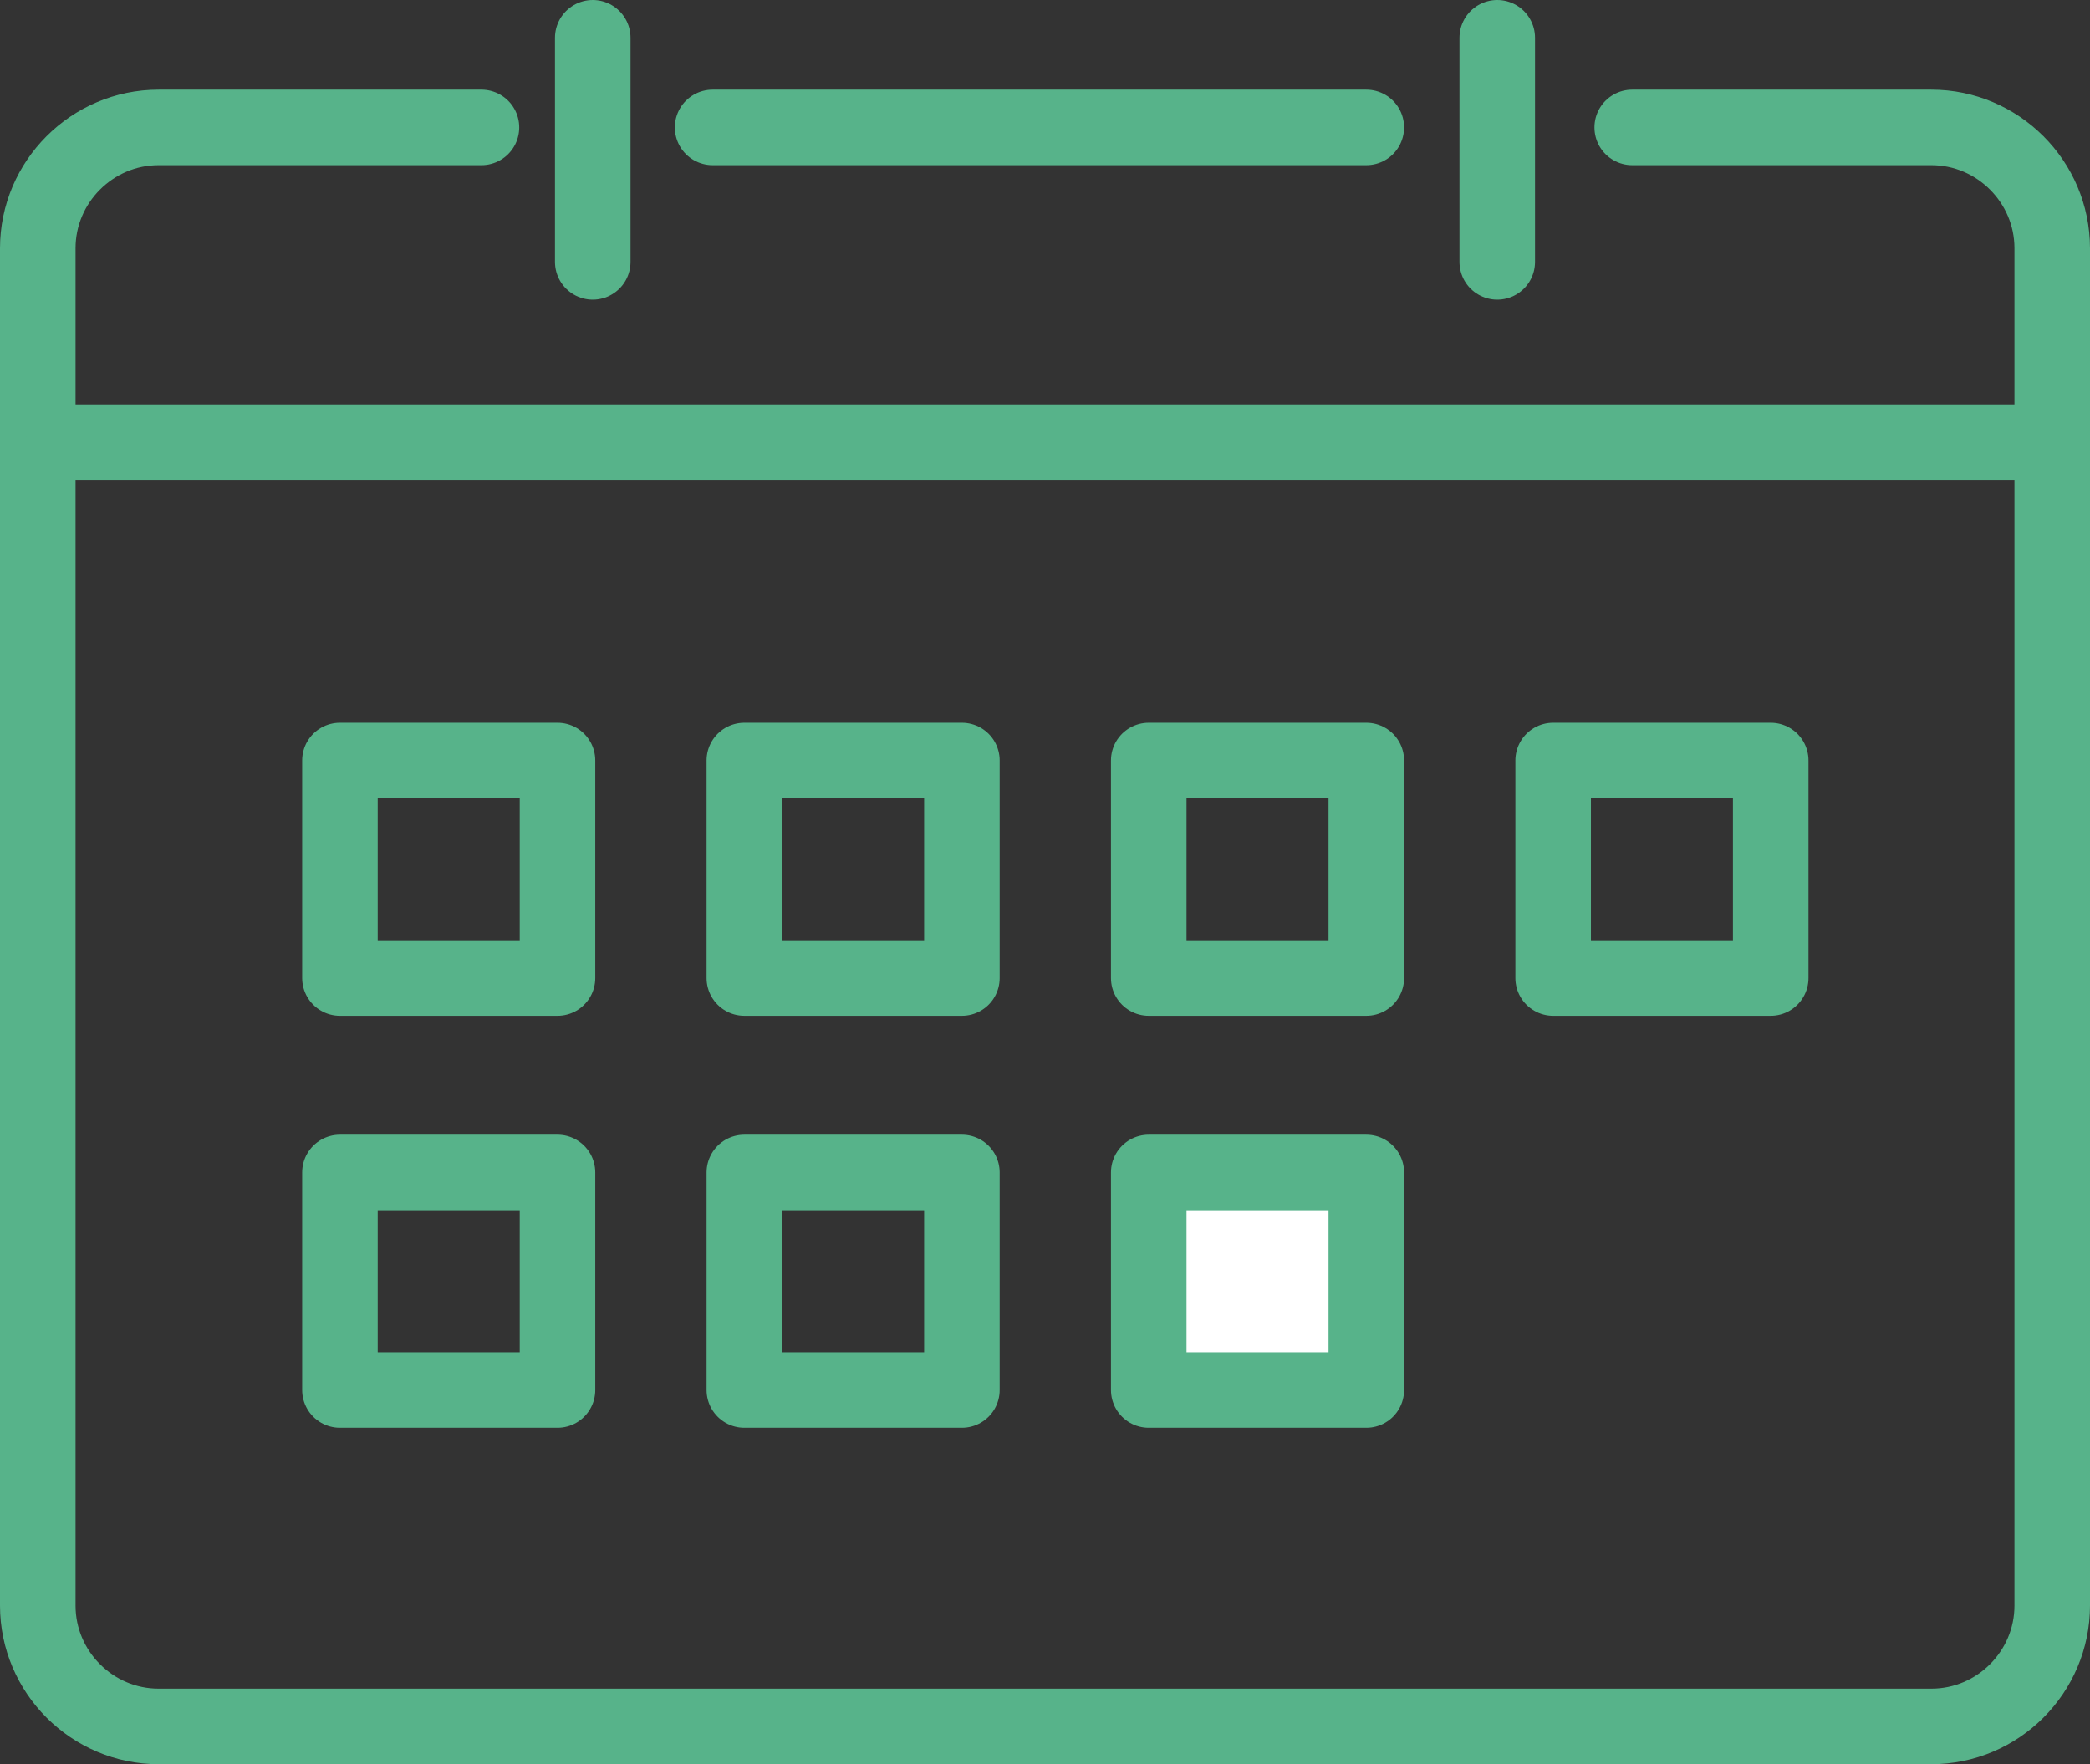 <?xml version="1.0" encoding="UTF-8"?>
<svg id="Layer_2" data-name="Layer 2" xmlns="http://www.w3.org/2000/svg" viewBox="0 0 41.5 35.03">
  <rect x="0" y="0" width="41.5" height="35.03" fill="#333333" stroke="none"/>
  <defs>
    <style>
      .cls-1 {
        fill: none;
      }

      .cls-1, .cls-2 {
        stroke: #57b38a;
        stroke-linecap: round;
        stroke-linejoin: round;
        stroke-width: 1.5px;
      }

      .cls-2 {
        fill: #fff;
      }
    </style>
  </defs>
  <g id="_レイアウト" data-name="レイアウト">
    <g>
      <path class="cls-1" d="M32.41,2.53h5.94c1.32,0,2.4,1.08,2.4,2.4v26.95c0,1.32-1.08,2.4-2.4,2.4H3.15c-1.32,0-2.4-1.08-2.4-2.4V4.93c0-1.32,1.08-2.4,2.4-2.4h6.41"/>
      <line class="cls-1" x1="14.15" y1="2.53" x2="27.13" y2="2.53"/>
      <line class="cls-1" x1="11.77" y1=".75" x2="11.77" y2="5.2"/>
      <line class="cls-1" x1="29.73" y1=".75" x2="29.73" y2="5.2"/>
      <line class="cls-1" x1="1.27" y1="8.78" x2="40.75" y2="8.78"/>
      <rect class="cls-1" x="6.75" y="15.1" width="4.32" height="4.32"/>
      <rect class="cls-1" x="14.78" y="15.1" width="4.32" height="4.32"/>
      <rect class="cls-1" x="22.81" y="15.1" width="4.32" height="4.32"/>
      <rect class="cls-1" x="30.84" y="15.1" width="4.32" height="4.32"/>
      <rect class="cls-1" x="6.75" y="23.28" width="4.32" height="4.32"/>
      <rect class="cls-1" x="14.78" y="23.28" width="4.32" height="4.32"/>
      <rect class="cls-2" x="22.81" y="23.28" width="4.32" height="4.32"/>
    </g>
  </g>
</svg>